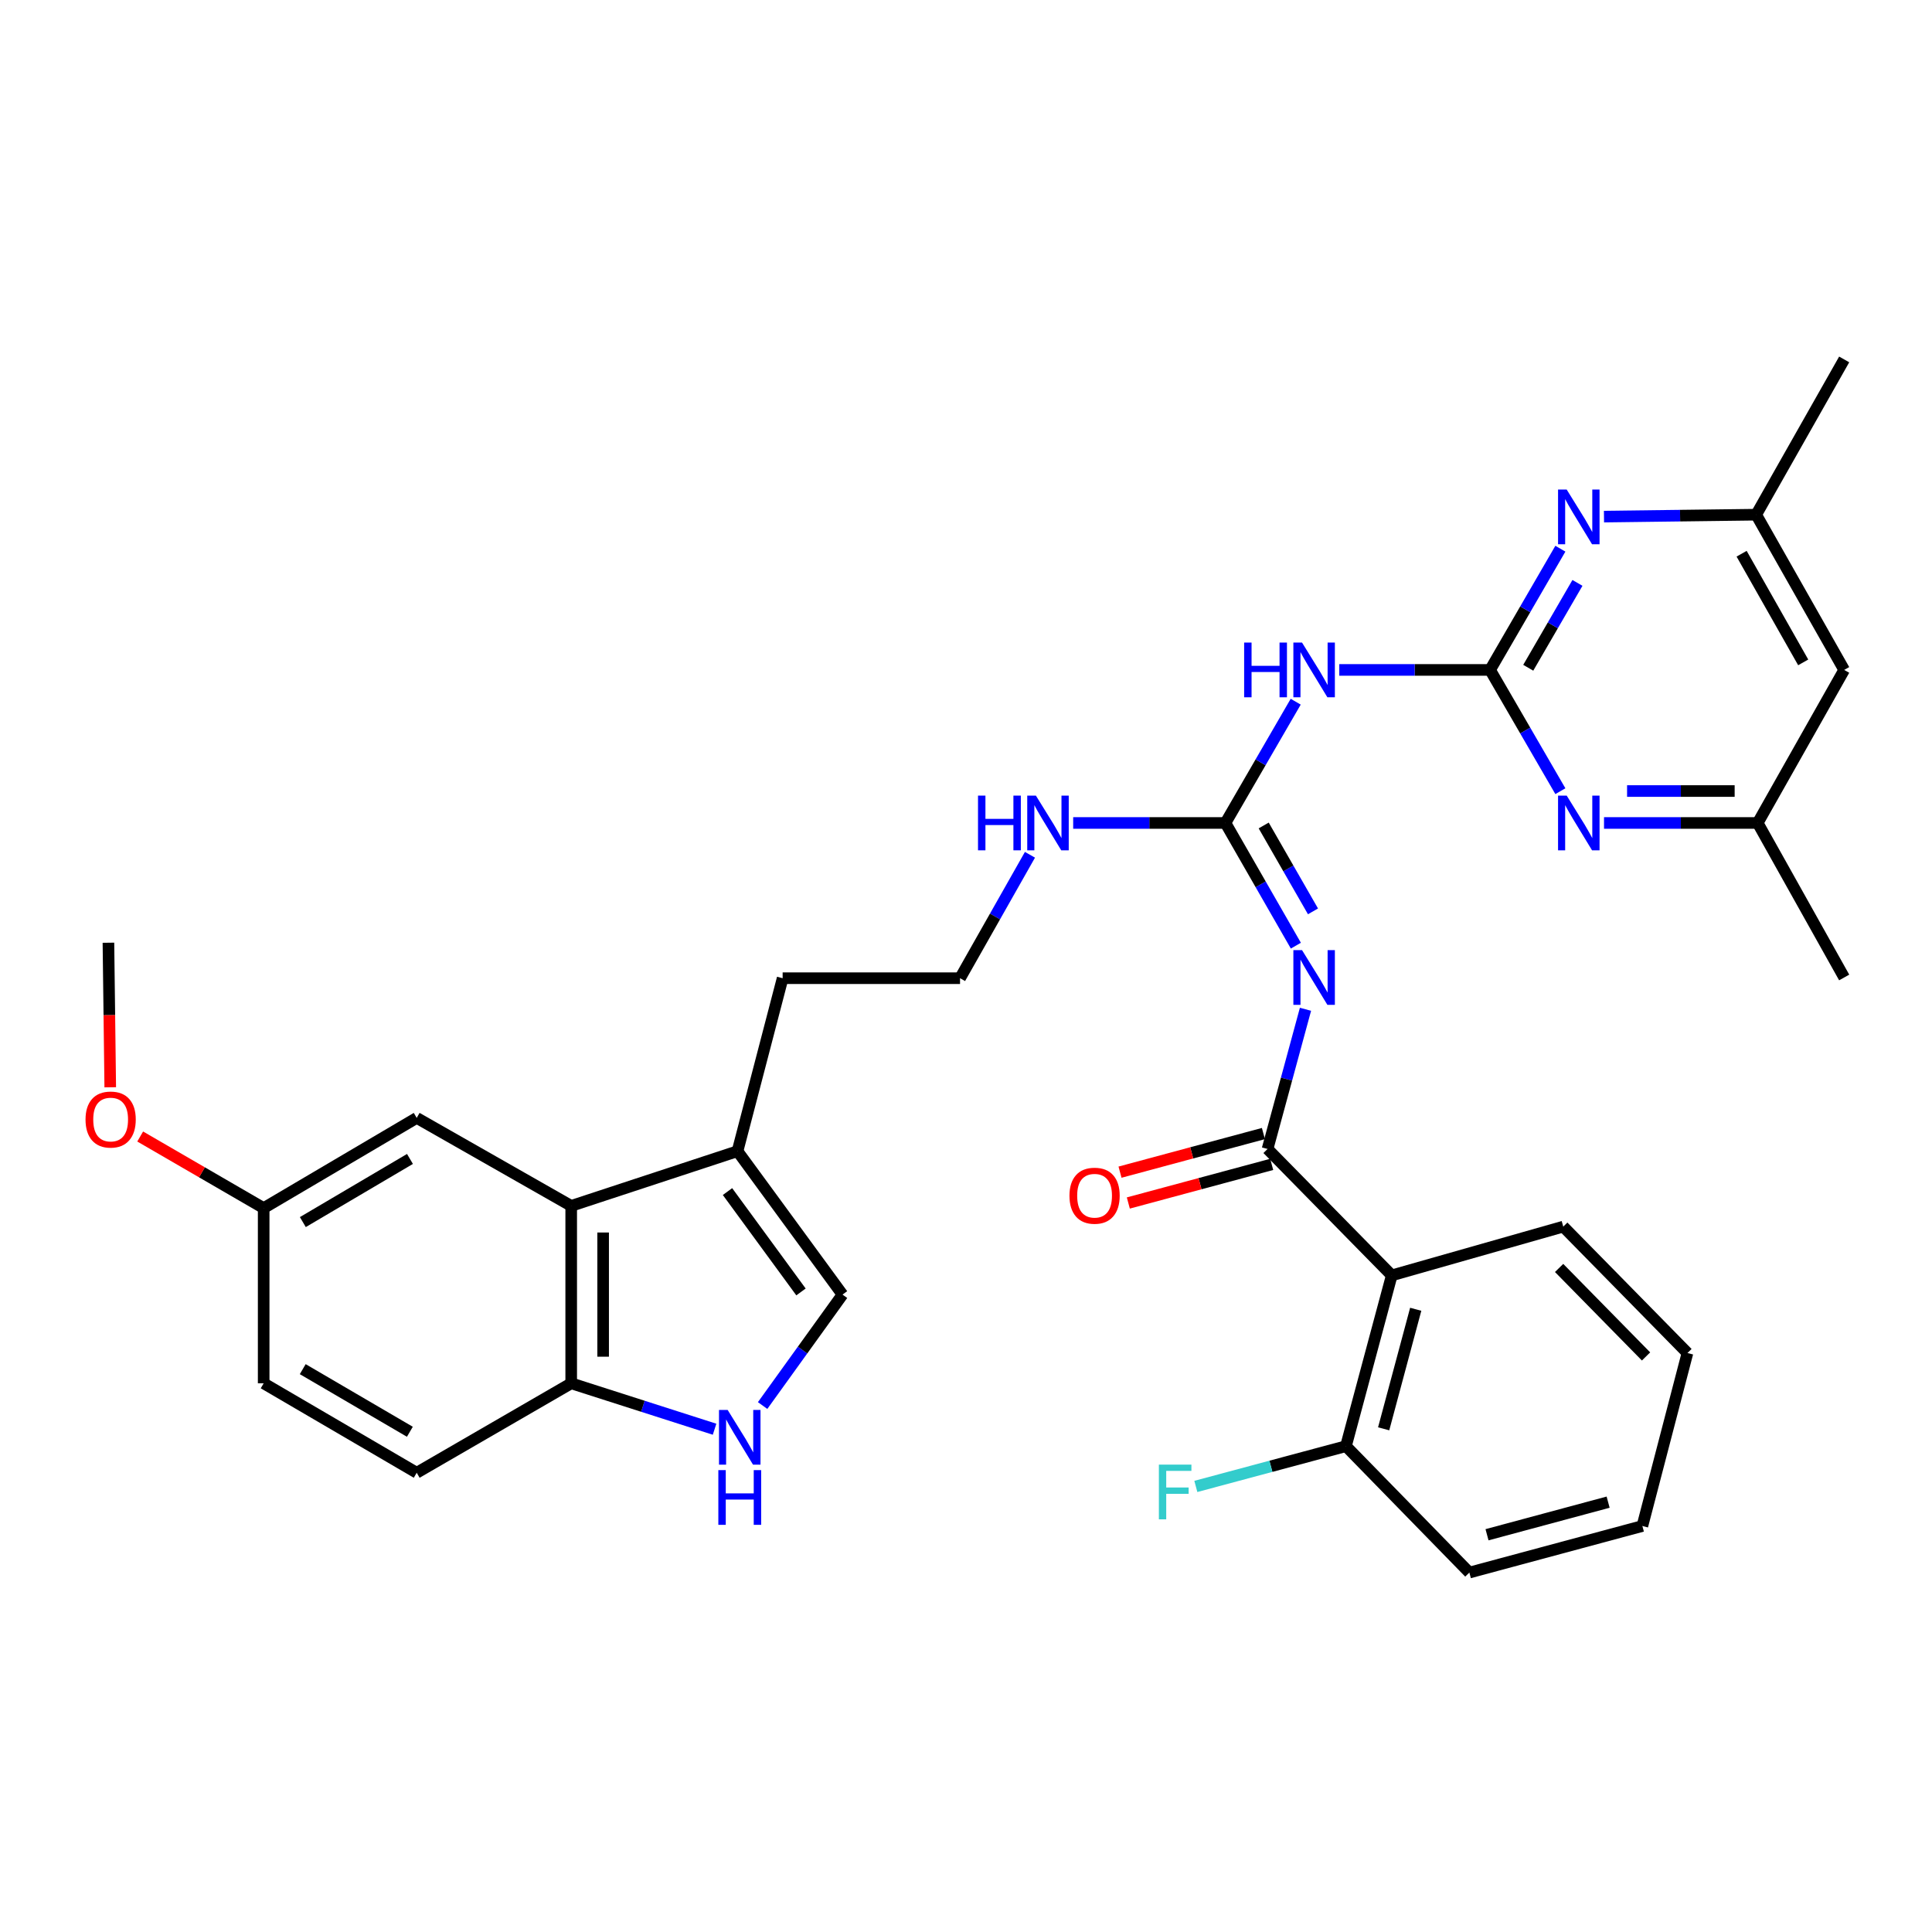<?xml version='1.0' encoding='iso-8859-1'?>
<svg version='1.1' baseProfile='full'
              xmlns='http://www.w3.org/2000/svg'
                      xmlns:rdkit='http://www.rdkit.org/xml'
                      xmlns:xlink='http://www.w3.org/1999/xlink'
                  xml:space='preserve'
width='1000px' height='1000px' viewBox='0 0 1000 1000'>
<!-- END OF HEADER -->
<rect style='opacity:1.0;fill:#FFFFFF;stroke:none' width='1000' height='1000' x='0' y='0'> </rect>
<path class='bond-1' d='M 675.718,522.4 L 665.901,558.552' style='fill:none;fill-rule:evenodd;stroke:#0000FF;stroke-width:6px;stroke-linecap:butt;stroke-linejoin:miter;stroke-opacity:1' />
<path class='bond-1' d='M 665.901,558.552 L 656.084,594.703' style='fill:none;fill-rule:evenodd;stroke:#000000;stroke-width:6px;stroke-linecap:butt;stroke-linejoin:miter;stroke-opacity:1' />
<path class='bond-2' d='M 670.737,489.475 L 652.512,457.72' style='fill:none;fill-rule:evenodd;stroke:#0000FF;stroke-width:6px;stroke-linecap:butt;stroke-linejoin:miter;stroke-opacity:1' />
<path class='bond-2' d='M 652.512,457.72 L 634.286,425.966' style='fill:none;fill-rule:evenodd;stroke:#000000;stroke-width:6px;stroke-linecap:butt;stroke-linejoin:miter;stroke-opacity:1' />
<path class='bond-2' d='M 679.604,471.722 L 666.846,449.493' style='fill:none;fill-rule:evenodd;stroke:#0000FF;stroke-width:6px;stroke-linecap:butt;stroke-linejoin:miter;stroke-opacity:1' />
<path class='bond-2' d='M 666.846,449.493 L 654.088,427.265' style='fill:none;fill-rule:evenodd;stroke:#000000;stroke-width:6px;stroke-linecap:butt;stroke-linejoin:miter;stroke-opacity:1' />
<path class='bond-0' d='M 771.263,346.752 L 732.234,346.752' style='fill:none;fill-rule:evenodd;stroke:#000000;stroke-width:6px;stroke-linecap:butt;stroke-linejoin:miter;stroke-opacity:1' />
<path class='bond-0' d='M 732.234,346.752 L 693.204,346.752' style='fill:none;fill-rule:evenodd;stroke:#0000FF;stroke-width:6px;stroke-linecap:butt;stroke-linejoin:miter;stroke-opacity:1' />
<path class='bond-7' d='M 771.263,346.752 L 789.454,315.379' style='fill:none;fill-rule:evenodd;stroke:#000000;stroke-width:6px;stroke-linecap:butt;stroke-linejoin:miter;stroke-opacity:1' />
<path class='bond-7' d='M 789.454,315.379 L 807.645,284.006' style='fill:none;fill-rule:evenodd;stroke:#0000FF;stroke-width:6px;stroke-linecap:butt;stroke-linejoin:miter;stroke-opacity:1' />
<path class='bond-7' d='M 791.019,345.631 L 803.752,323.67' style='fill:none;fill-rule:evenodd;stroke:#000000;stroke-width:6px;stroke-linecap:butt;stroke-linejoin:miter;stroke-opacity:1' />
<path class='bond-7' d='M 803.752,323.67 L 816.486,301.708' style='fill:none;fill-rule:evenodd;stroke:#0000FF;stroke-width:6px;stroke-linecap:butt;stroke-linejoin:miter;stroke-opacity:1' />
<path class='bond-8' d='M 771.263,346.752 L 789.455,378.134' style='fill:none;fill-rule:evenodd;stroke:#000000;stroke-width:6px;stroke-linecap:butt;stroke-linejoin:miter;stroke-opacity:1' />
<path class='bond-8' d='M 789.455,378.134 L 807.647,409.517' style='fill:none;fill-rule:evenodd;stroke:#0000FF;stroke-width:6px;stroke-linecap:butt;stroke-linejoin:miter;stroke-opacity:1' />
<path class='bond-4' d='M 656.084,594.703 L 720.368,660.134' style='fill:none;fill-rule:evenodd;stroke:#000000;stroke-width:6px;stroke-linecap:butt;stroke-linejoin:miter;stroke-opacity:1' />
<path class='bond-13' d='M 653.936,586.724 L 616.828,596.717' style='fill:none;fill-rule:evenodd;stroke:#000000;stroke-width:6px;stroke-linecap:butt;stroke-linejoin:miter;stroke-opacity:1' />
<path class='bond-13' d='M 616.828,596.717 L 579.72,606.71' style='fill:none;fill-rule:evenodd;stroke:#FF0000;stroke-width:6px;stroke-linecap:butt;stroke-linejoin:miter;stroke-opacity:1' />
<path class='bond-13' d='M 658.233,602.683 L 621.126,612.676' style='fill:none;fill-rule:evenodd;stroke:#000000;stroke-width:6px;stroke-linecap:butt;stroke-linejoin:miter;stroke-opacity:1' />
<path class='bond-13' d='M 621.126,612.676 L 584.018,622.669' style='fill:none;fill-rule:evenodd;stroke:#FF0000;stroke-width:6px;stroke-linecap:butt;stroke-linejoin:miter;stroke-opacity:1' />
<path class='bond-3' d='M 634.286,425.966 L 652.471,394.583' style='fill:none;fill-rule:evenodd;stroke:#000000;stroke-width:6px;stroke-linecap:butt;stroke-linejoin:miter;stroke-opacity:1' />
<path class='bond-3' d='M 652.471,394.583 L 670.656,363.201' style='fill:none;fill-rule:evenodd;stroke:#0000FF;stroke-width:6px;stroke-linecap:butt;stroke-linejoin:miter;stroke-opacity:1' />
<path class='bond-18' d='M 634.286,425.966 L 594.881,425.966' style='fill:none;fill-rule:evenodd;stroke:#000000;stroke-width:6px;stroke-linecap:butt;stroke-linejoin:miter;stroke-opacity:1' />
<path class='bond-18' d='M 594.881,425.966 L 555.475,425.966' style='fill:none;fill-rule:evenodd;stroke:#0000FF;stroke-width:6px;stroke-linecap:butt;stroke-linejoin:miter;stroke-opacity:1' />
<path class='bond-12' d='M 720.368,660.134 L 696.66,748.529' style='fill:none;fill-rule:evenodd;stroke:#000000;stroke-width:6px;stroke-linecap:butt;stroke-linejoin:miter;stroke-opacity:1' />
<path class='bond-12' d='M 732.775,677.675 L 716.179,739.551' style='fill:none;fill-rule:evenodd;stroke:#000000;stroke-width:6px;stroke-linecap:butt;stroke-linejoin:miter;stroke-opacity:1' />
<path class='bond-23' d='M 720.368,660.134 L 809.139,634.893' style='fill:none;fill-rule:evenodd;stroke:#000000;stroke-width:6px;stroke-linecap:butt;stroke-linejoin:miter;stroke-opacity:1' />
<path class='bond-5' d='M 394.729,727.503 L 415.406,698.791' style='fill:none;fill-rule:evenodd;stroke:#0000FF;stroke-width:6px;stroke-linecap:butt;stroke-linejoin:miter;stroke-opacity:1' />
<path class='bond-5' d='M 415.406,698.791 L 436.084,670.078' style='fill:none;fill-rule:evenodd;stroke:#000000;stroke-width:6px;stroke-linecap:butt;stroke-linejoin:miter;stroke-opacity:1' />
<path class='bond-35' d='M 369.862,739.765 L 332.758,727.881' style='fill:none;fill-rule:evenodd;stroke:#0000FF;stroke-width:6px;stroke-linecap:butt;stroke-linejoin:miter;stroke-opacity:1' />
<path class='bond-35' d='M 332.758,727.881 L 295.654,715.997' style='fill:none;fill-rule:evenodd;stroke:#000000;stroke-width:6px;stroke-linecap:butt;stroke-linejoin:miter;stroke-opacity:1' />
<path class='bond-6' d='M 295.654,624.168 L 381.735,595.851' style='fill:none;fill-rule:evenodd;stroke:#000000;stroke-width:6px;stroke-linecap:butt;stroke-linejoin:miter;stroke-opacity:1' />
<path class='bond-11' d='M 295.654,624.168 L 295.654,715.997' style='fill:none;fill-rule:evenodd;stroke:#000000;stroke-width:6px;stroke-linecap:butt;stroke-linejoin:miter;stroke-opacity:1' />
<path class='bond-11' d='M 312.182,637.943 L 312.182,702.223' style='fill:none;fill-rule:evenodd;stroke:#000000;stroke-width:6px;stroke-linecap:butt;stroke-linejoin:miter;stroke-opacity:1' />
<path class='bond-16' d='M 295.654,624.168 L 215.688,578.625' style='fill:none;fill-rule:evenodd;stroke:#000000;stroke-width:6px;stroke-linecap:butt;stroke-linejoin:miter;stroke-opacity:1' />
<path class='bond-14' d='M 830.218,267.393 L 869.611,266.897' style='fill:none;fill-rule:evenodd;stroke:#0000FF;stroke-width:6px;stroke-linecap:butt;stroke-linejoin:miter;stroke-opacity:1' />
<path class='bond-14' d='M 869.611,266.897 L 909.003,266.401' style='fill:none;fill-rule:evenodd;stroke:#000000;stroke-width:6px;stroke-linecap:butt;stroke-linejoin:miter;stroke-opacity:1' />
<path class='bond-15' d='M 830.238,425.966 L 870.01,425.966' style='fill:none;fill-rule:evenodd;stroke:#0000FF;stroke-width:6px;stroke-linecap:butt;stroke-linejoin:miter;stroke-opacity:1' />
<path class='bond-15' d='M 870.01,425.966 L 909.783,425.966' style='fill:none;fill-rule:evenodd;stroke:#000000;stroke-width:6px;stroke-linecap:butt;stroke-linejoin:miter;stroke-opacity:1' />
<path class='bond-15' d='M 842.17,409.438 L 870.01,409.438' style='fill:none;fill-rule:evenodd;stroke:#0000FF;stroke-width:6px;stroke-linecap:butt;stroke-linejoin:miter;stroke-opacity:1' />
<path class='bond-15' d='M 870.01,409.438 L 897.851,409.438' style='fill:none;fill-rule:evenodd;stroke:#000000;stroke-width:6px;stroke-linecap:butt;stroke-linejoin:miter;stroke-opacity:1' />
<path class='bond-9' d='M 436.084,670.078 L 381.735,595.851' style='fill:none;fill-rule:evenodd;stroke:#000000;stroke-width:6px;stroke-linecap:butt;stroke-linejoin:miter;stroke-opacity:1' />
<path class='bond-9' d='M 414.596,668.708 L 376.552,616.749' style='fill:none;fill-rule:evenodd;stroke:#000000;stroke-width:6px;stroke-linecap:butt;stroke-linejoin:miter;stroke-opacity:1' />
<path class='bond-10' d='M 381.735,595.851 L 405.094,506.317' style='fill:none;fill-rule:evenodd;stroke:#000000;stroke-width:6px;stroke-linecap:butt;stroke-linejoin:miter;stroke-opacity:1' />
<path class='bond-19' d='M 295.654,715.997 L 215.688,762.293' style='fill:none;fill-rule:evenodd;stroke:#000000;stroke-width:6px;stroke-linecap:butt;stroke-linejoin:miter;stroke-opacity:1' />
<path class='bond-21' d='M 696.66,748.529 L 657.812,758.951' style='fill:none;fill-rule:evenodd;stroke:#000000;stroke-width:6px;stroke-linecap:butt;stroke-linejoin:miter;stroke-opacity:1' />
<path class='bond-21' d='M 657.812,758.951 L 618.964,769.374' style='fill:none;fill-rule:evenodd;stroke:#33CCCC;stroke-width:6px;stroke-linecap:butt;stroke-linejoin:miter;stroke-opacity:1' />
<path class='bond-27' d='M 696.66,748.529 L 760.539,813.96' style='fill:none;fill-rule:evenodd;stroke:#000000;stroke-width:6px;stroke-linecap:butt;stroke-linejoin:miter;stroke-opacity:1' />
<path class='bond-29' d='M 909.003,266.401 L 954.545,186.04' style='fill:none;fill-rule:evenodd;stroke:#000000;stroke-width:6px;stroke-linecap:butt;stroke-linejoin:miter;stroke-opacity:1' />
<path class='bond-34' d='M 909.003,266.401 L 954.545,346.752' style='fill:none;fill-rule:evenodd;stroke:#000000;stroke-width:6px;stroke-linecap:butt;stroke-linejoin:miter;stroke-opacity:1' />
<path class='bond-34' d='M 901.456,286.603 L 933.335,342.849' style='fill:none;fill-rule:evenodd;stroke:#000000;stroke-width:6px;stroke-linecap:butt;stroke-linejoin:miter;stroke-opacity:1' />
<path class='bond-17' d='M 909.783,425.966 L 954.545,346.752' style='fill:none;fill-rule:evenodd;stroke:#000000;stroke-width:6px;stroke-linecap:butt;stroke-linejoin:miter;stroke-opacity:1' />
<path class='bond-28' d='M 909.783,425.966 L 954.545,505.941' style='fill:none;fill-rule:evenodd;stroke:#000000;stroke-width:6px;stroke-linecap:butt;stroke-linejoin:miter;stroke-opacity:1' />
<path class='bond-20' d='M 215.688,578.625 L 136.475,625.316' style='fill:none;fill-rule:evenodd;stroke:#000000;stroke-width:6px;stroke-linecap:butt;stroke-linejoin:miter;stroke-opacity:1' />
<path class='bond-20' d='M 212.199,599.867 L 156.749,632.551' style='fill:none;fill-rule:evenodd;stroke:#000000;stroke-width:6px;stroke-linecap:butt;stroke-linejoin:miter;stroke-opacity:1' />
<path class='bond-24' d='M 533.108,442.434 L 515.011,474.376' style='fill:none;fill-rule:evenodd;stroke:#0000FF;stroke-width:6px;stroke-linecap:butt;stroke-linejoin:miter;stroke-opacity:1' />
<path class='bond-24' d='M 515.011,474.376 L 496.914,506.317' style='fill:none;fill-rule:evenodd;stroke:#000000;stroke-width:6px;stroke-linecap:butt;stroke-linejoin:miter;stroke-opacity:1' />
<path class='bond-36' d='M 215.688,762.293 L 136.475,715.997' style='fill:none;fill-rule:evenodd;stroke:#000000;stroke-width:6px;stroke-linecap:butt;stroke-linejoin:miter;stroke-opacity:1' />
<path class='bond-36' d='M 212.146,741.079 L 156.696,708.672' style='fill:none;fill-rule:evenodd;stroke:#000000;stroke-width:6px;stroke-linecap:butt;stroke-linejoin:miter;stroke-opacity:1' />
<path class='bond-22' d='M 136.475,625.316 L 136.475,715.997' style='fill:none;fill-rule:evenodd;stroke:#000000;stroke-width:6px;stroke-linecap:butt;stroke-linejoin:miter;stroke-opacity:1' />
<path class='bond-26' d='M 136.475,625.316 L 104.517,606.785' style='fill:none;fill-rule:evenodd;stroke:#000000;stroke-width:6px;stroke-linecap:butt;stroke-linejoin:miter;stroke-opacity:1' />
<path class='bond-26' d='M 104.517,606.785 L 72.56,588.253' style='fill:none;fill-rule:evenodd;stroke:#FF0000;stroke-width:6px;stroke-linecap:butt;stroke-linejoin:miter;stroke-opacity:1' />
<path class='bond-31' d='M 809.139,634.893 L 873.422,700.324' style='fill:none;fill-rule:evenodd;stroke:#000000;stroke-width:6px;stroke-linecap:butt;stroke-linejoin:miter;stroke-opacity:1' />
<path class='bond-31' d='M 806.992,656.29 L 851.99,702.092' style='fill:none;fill-rule:evenodd;stroke:#000000;stroke-width:6px;stroke-linecap:butt;stroke-linejoin:miter;stroke-opacity:1' />
<path class='bond-25' d='M 496.914,506.317 L 405.094,506.317' style='fill:none;fill-rule:evenodd;stroke:#000000;stroke-width:6px;stroke-linecap:butt;stroke-linejoin:miter;stroke-opacity:1' />
<path class='bond-30' d='M 57.062,562.782 L 56.593,525.367' style='fill:none;fill-rule:evenodd;stroke:#FF0000;stroke-width:6px;stroke-linecap:butt;stroke-linejoin:miter;stroke-opacity:1' />
<path class='bond-30' d='M 56.593,525.367 L 56.123,487.953' style='fill:none;fill-rule:evenodd;stroke:#000000;stroke-width:6px;stroke-linecap:butt;stroke-linejoin:miter;stroke-opacity:1' />
<path class='bond-33' d='M 760.539,813.96 L 850.091,789.857' style='fill:none;fill-rule:evenodd;stroke:#000000;stroke-width:6px;stroke-linecap:butt;stroke-linejoin:miter;stroke-opacity:1' />
<path class='bond-33' d='M 769.676,794.385 L 832.363,777.513' style='fill:none;fill-rule:evenodd;stroke:#000000;stroke-width:6px;stroke-linecap:butt;stroke-linejoin:miter;stroke-opacity:1' />
<path class='bond-32' d='M 873.422,700.324 L 850.091,789.857' style='fill:none;fill-rule:evenodd;stroke:#000000;stroke-width:6px;stroke-linecap:butt;stroke-linejoin:miter;stroke-opacity:1' />
<path  class='atom-0' d='M 673.927 491.781
L 683.207 506.781
Q 684.127 508.261, 685.607 510.941
Q 687.087 513.621, 687.167 513.781
L 687.167 491.781
L 690.927 491.781
L 690.927 520.101
L 687.047 520.101
L 677.087 503.701
Q 675.927 501.781, 674.687 499.581
Q 673.487 497.381, 673.127 496.701
L 673.127 520.101
L 669.447 520.101
L 669.447 491.781
L 673.927 491.781
' fill='#0000FF'/>
<path  class='atom-4' d='M 643.967 332.592
L 647.807 332.592
L 647.807 344.632
L 662.287 344.632
L 662.287 332.592
L 666.127 332.592
L 666.127 360.912
L 662.287 360.912
L 662.287 347.832
L 647.807 347.832
L 647.807 360.912
L 643.967 360.912
L 643.967 332.592
' fill='#0000FF'/>
<path  class='atom-4' d='M 673.927 332.592
L 683.207 347.592
Q 684.127 349.072, 685.607 351.752
Q 687.087 354.432, 687.167 354.592
L 687.167 332.592
L 690.927 332.592
L 690.927 360.912
L 687.047 360.912
L 677.087 344.512
Q 675.927 342.592, 674.687 340.392
Q 673.487 338.192, 673.127 337.512
L 673.127 360.912
L 669.447 360.912
L 669.447 332.592
L 673.927 332.592
' fill='#0000FF'/>
<path  class='atom-6' d='M 376.632 729.778
L 385.912 744.778
Q 386.832 746.258, 388.312 748.938
Q 389.792 751.618, 389.872 751.778
L 389.872 729.778
L 393.632 729.778
L 393.632 758.098
L 389.752 758.098
L 379.792 741.698
Q 378.632 739.778, 377.392 737.578
Q 376.192 735.378, 375.832 734.698
L 375.832 758.098
L 372.152 758.098
L 372.152 729.778
L 376.632 729.778
' fill='#0000FF'/>
<path  class='atom-6' d='M 371.812 760.93
L 375.652 760.93
L 375.652 772.97
L 390.132 772.97
L 390.132 760.93
L 393.972 760.93
L 393.972 789.25
L 390.132 789.25
L 390.132 776.17
L 375.652 776.17
L 375.652 789.25
L 371.812 789.25
L 371.812 760.93
' fill='#0000FF'/>
<path  class='atom-8' d='M 810.923 253.398
L 820.203 268.398
Q 821.123 269.878, 822.603 272.558
Q 824.083 275.238, 824.163 275.398
L 824.163 253.398
L 827.923 253.398
L 827.923 281.718
L 824.043 281.718
L 814.083 265.318
Q 812.923 263.398, 811.683 261.198
Q 810.483 258.998, 810.123 258.318
L 810.123 281.718
L 806.443 281.718
L 806.443 253.398
L 810.923 253.398
' fill='#0000FF'/>
<path  class='atom-9' d='M 810.923 411.806
L 820.203 426.806
Q 821.123 428.286, 822.603 430.966
Q 824.083 433.646, 824.163 433.806
L 824.163 411.806
L 827.923 411.806
L 827.923 440.126
L 824.043 440.126
L 814.083 423.726
Q 812.923 421.806, 811.683 419.606
Q 810.483 417.406, 810.123 416.726
L 810.123 440.126
L 806.443 440.126
L 806.443 411.806
L 810.923 411.806
' fill='#0000FF'/>
<path  class='atom-14' d='M 553.551 618.895
Q 553.551 612.095, 556.911 608.295
Q 560.271 604.495, 566.551 604.495
Q 572.831 604.495, 576.191 608.295
Q 579.551 612.095, 579.551 618.895
Q 579.551 625.775, 576.151 629.695
Q 572.751 633.575, 566.551 633.575
Q 560.311 633.575, 556.911 629.695
Q 553.551 625.815, 553.551 618.895
M 566.551 630.375
Q 570.871 630.375, 573.191 627.495
Q 575.551 624.575, 575.551 618.895
Q 575.551 613.335, 573.191 610.535
Q 570.871 607.695, 566.551 607.695
Q 562.231 607.695, 559.871 610.495
Q 557.551 613.295, 557.551 618.895
Q 557.551 624.615, 559.871 627.495
Q 562.231 630.375, 566.551 630.375
' fill='#FF0000'/>
<path  class='atom-19' d='M 506.219 411.806
L 510.059 411.806
L 510.059 423.846
L 524.539 423.846
L 524.539 411.806
L 528.379 411.806
L 528.379 440.126
L 524.539 440.126
L 524.539 427.046
L 510.059 427.046
L 510.059 440.126
L 506.219 440.126
L 506.219 411.806
' fill='#0000FF'/>
<path  class='atom-19' d='M 536.179 411.806
L 545.459 426.806
Q 546.379 428.286, 547.859 430.966
Q 549.339 433.646, 549.419 433.806
L 549.419 411.806
L 553.179 411.806
L 553.179 440.126
L 549.299 440.126
L 539.339 423.726
Q 538.179 421.806, 536.939 419.606
Q 535.739 417.406, 535.379 416.726
L 535.379 440.126
L 531.699 440.126
L 531.699 411.806
L 536.179 411.806
' fill='#0000FF'/>
<path  class='atom-22' d='M 599.835 758.086
L 616.675 758.086
L 616.675 761.326
L 603.635 761.326
L 603.635 769.926
L 615.235 769.926
L 615.235 773.206
L 603.635 773.206
L 603.635 786.406
L 599.835 786.406
L 599.835 758.086
' fill='#33CCCC'/>
<path  class='atom-27' d='M 44.271 579.468
Q 44.271 572.668, 47.631 568.868
Q 50.991 565.068, 57.271 565.068
Q 63.551 565.068, 66.911 568.868
Q 70.271 572.668, 70.271 579.468
Q 70.271 586.348, 66.871 590.268
Q 63.471 594.148, 57.271 594.148
Q 51.031 594.148, 47.631 590.268
Q 44.271 586.388, 44.271 579.468
M 57.271 590.948
Q 61.591 590.948, 63.911 588.068
Q 66.271 585.148, 66.271 579.468
Q 66.271 573.908, 63.911 571.108
Q 61.591 568.268, 57.271 568.268
Q 52.951 568.268, 50.591 571.068
Q 48.271 573.868, 48.271 579.468
Q 48.271 585.188, 50.591 588.068
Q 52.951 590.948, 57.271 590.948
' fill='#FF0000'/>
</svg>
